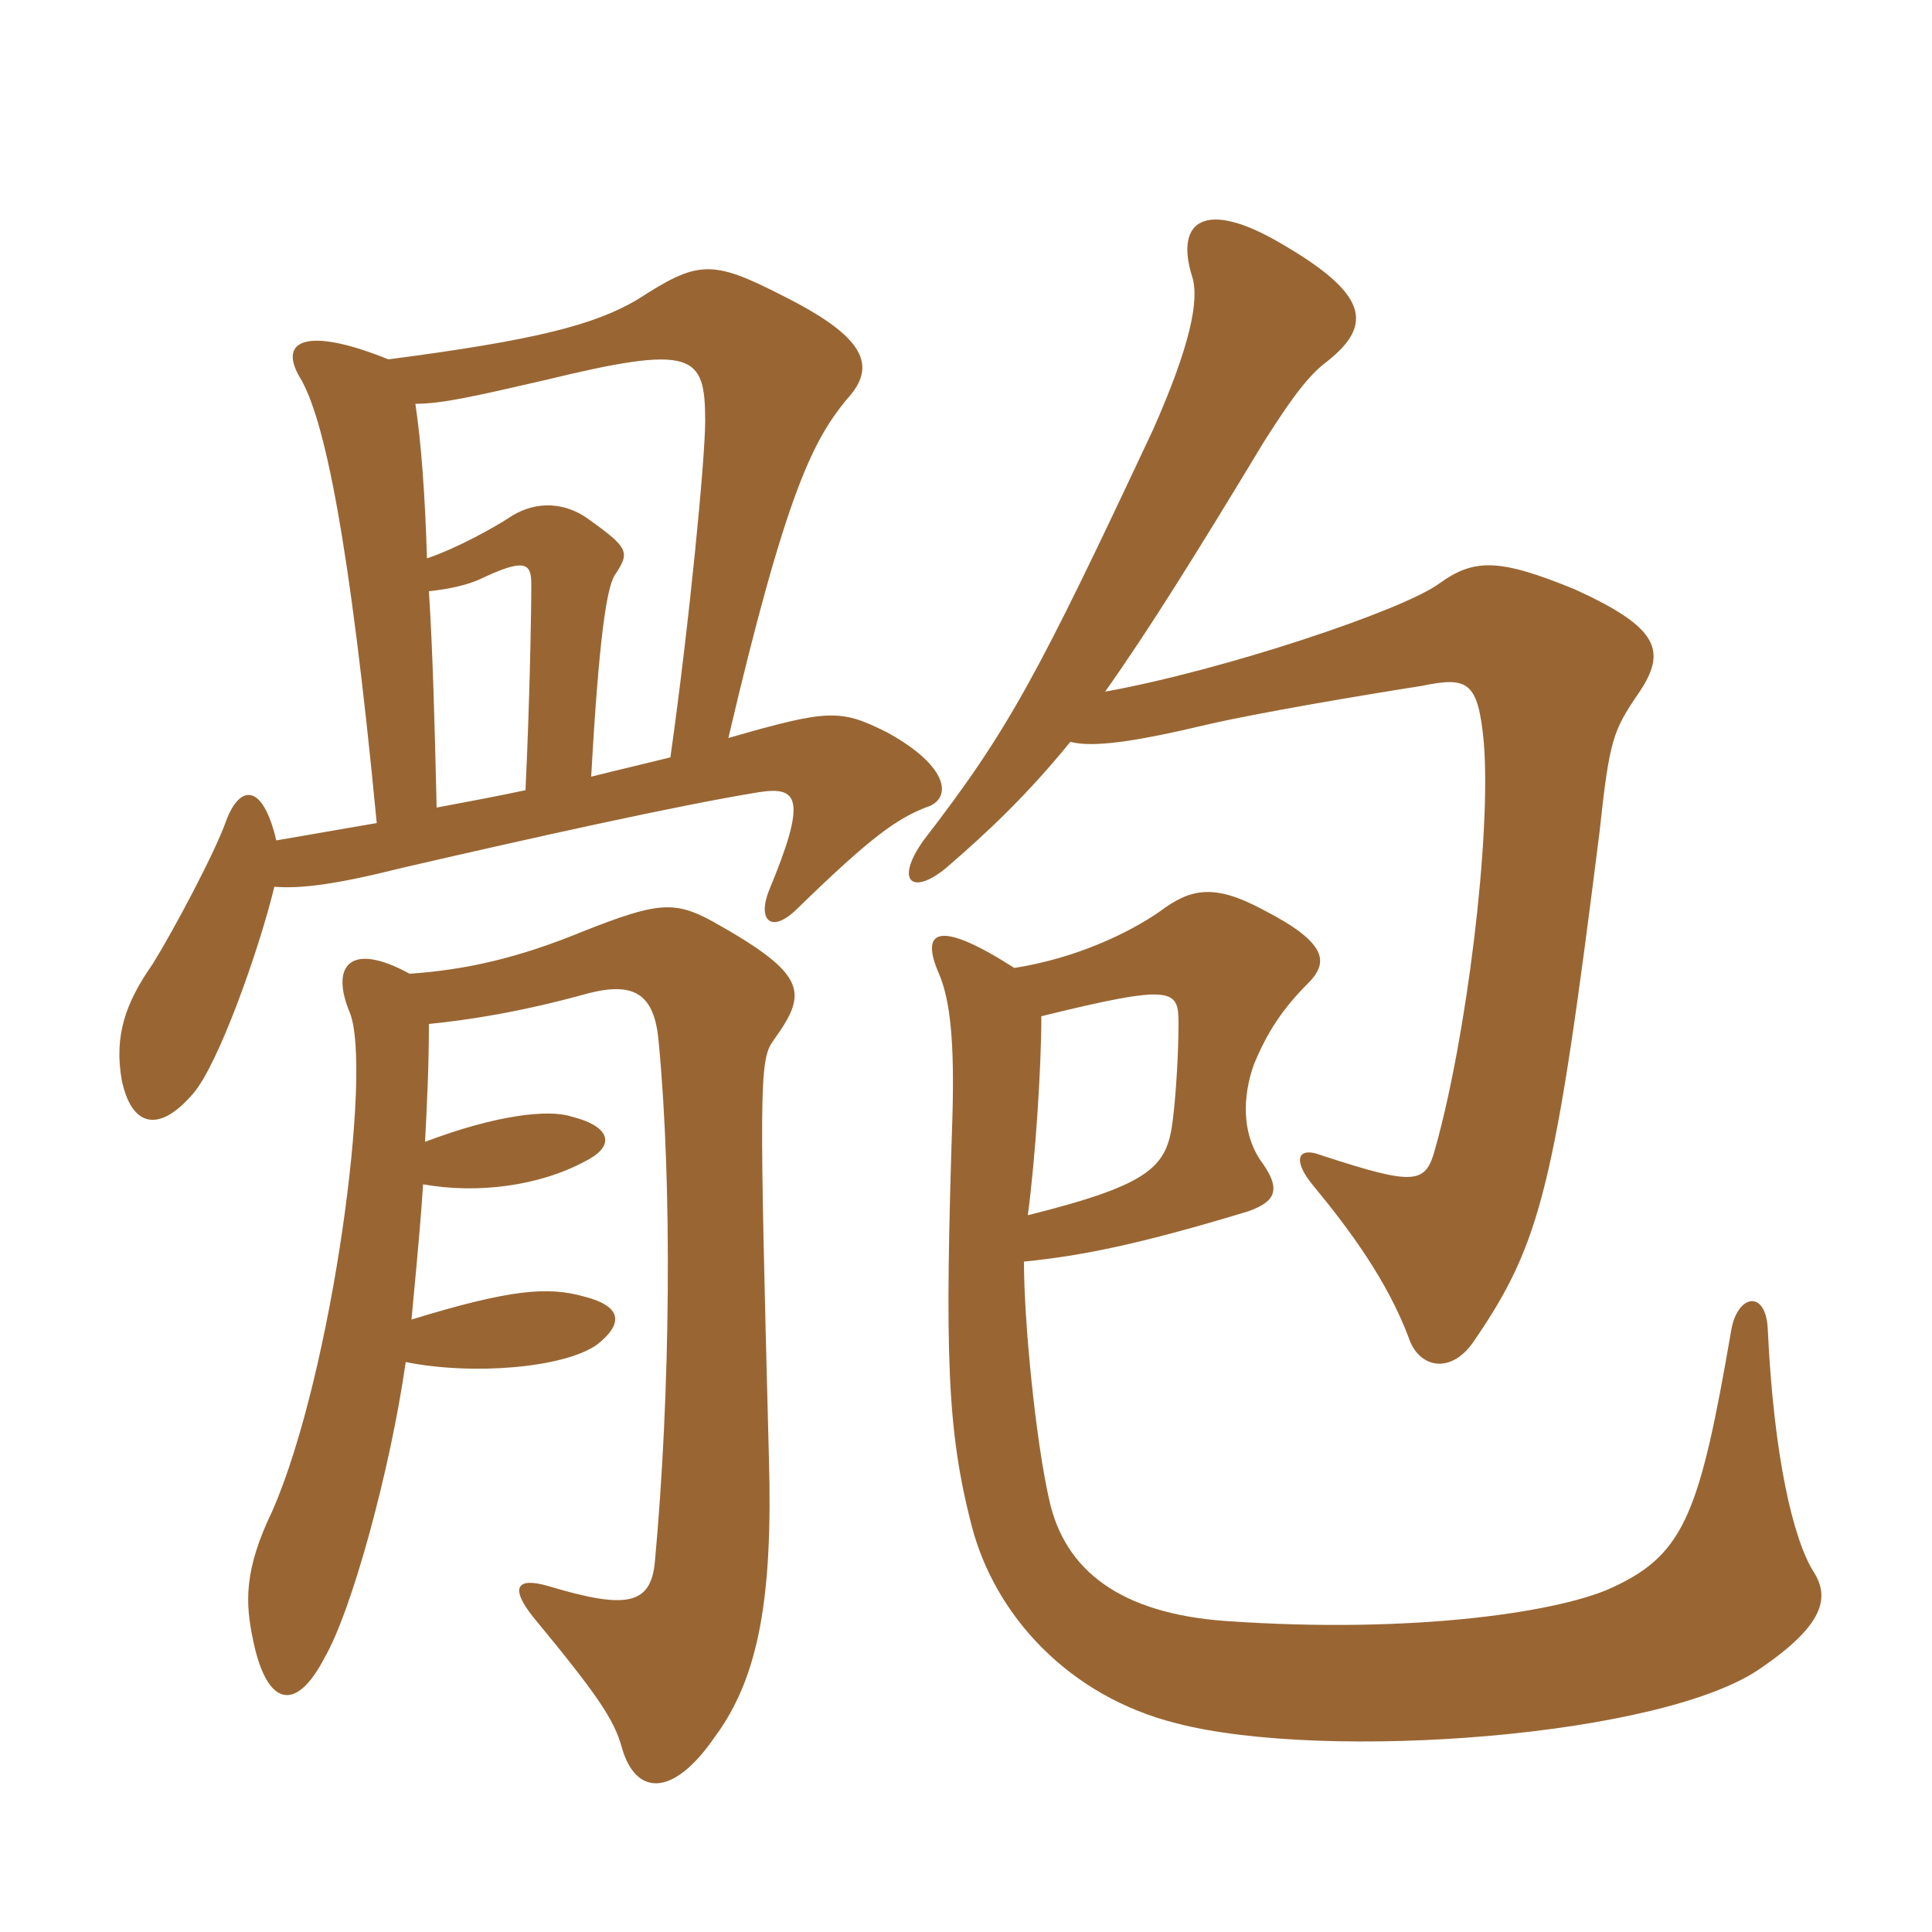 <svg xmlns="http://www.w3.org/2000/svg" xmlns:xlink="http://www.w3.org/1999/xlink" width="150" height="150"><path fill="#996633" padding="10" d="M31.80 75.60C27.15 73.05 25.65 75 27.15 78.60C28.95 82.95 25.80 106.65 21.15 117.30C18.90 121.95 19.05 124.50 19.65 127.35C20.70 132.45 22.95 133.05 25.20 128.70C27.30 125.10 30.30 114.15 31.50 105.75C36.75 106.80 43.80 106.20 46.35 104.40C48.45 102.75 48.30 101.40 45.30 100.65C42.60 99.90 39.75 100.05 31.95 102.45C32.10 100.65 32.55 96.45 32.85 91.95C37.05 92.70 41.85 92.10 45.45 90.15C47.85 88.95 47.40 87.45 44.40 86.70C42.60 86.10 38.55 86.55 33 88.65C33.15 85.80 33.30 82.80 33.30 79.50C36.30 79.20 40.35 78.60 45.75 77.10C49.35 76.20 50.85 77.25 51.15 81C52.20 92.10 52.05 108.15 50.85 121.20C50.55 124.65 48.60 124.95 42.60 123.15C40.05 122.40 39.60 123.30 41.40 125.55C46.35 131.55 47.70 133.50 48.30 135.75C49.35 139.35 52.20 139.65 55.50 134.85C58.95 130.20 60 123.90 59.70 113.25C58.95 84.60 58.95 82.35 60 80.85C62.70 77.10 62.85 75.75 55.35 71.55C52.35 69.90 51 70.05 45.30 72.30C40.20 74.40 36.15 75.30 31.80 75.60ZM33.90 62.70C33.75 56.25 33.60 50.55 33.30 45.90C34.80 45.75 36.15 45.45 37.20 45C40.65 43.35 41.25 43.65 41.25 45.30C41.25 48 41.10 55.05 40.80 61.35C38.70 61.80 36.30 62.25 33.90 62.70ZM30.15 27.90C23.85 25.35 21.60 26.40 23.25 29.25C25.20 32.40 27.15 42 29.25 63.90C26.70 64.35 24 64.80 21.45 65.25C20.40 60.75 18.60 60.90 17.55 63.75C16.65 66.30 13.35 72.45 11.85 74.85C9.75 77.85 8.85 80.40 9.45 83.85C10.20 87.45 12.30 88.05 15 84.90C16.95 82.65 20.10 73.80 21.30 68.85C23.40 69 25.95 68.70 31.35 67.35C41.10 65.10 52.50 62.55 58.95 61.50C61.95 61.05 62.70 61.95 59.70 69.15C58.80 71.40 59.85 72.60 61.95 70.50C67.65 64.95 69.60 63.60 71.85 62.70C73.95 62.10 73.80 59.55 68.85 56.85C65.25 55.05 64.35 55.05 56.55 57.30C61.05 38.10 63.15 34.20 65.70 31.05C68.25 28.35 67.05 26.10 60.75 22.95C55.20 20.10 54.15 20.25 49.50 23.25C46.20 25.20 41.70 26.40 30.15 27.90ZM52.05 58.80C50.25 59.25 48.30 59.70 45.90 60.30C46.50 49.50 47.10 45.75 47.70 44.70C48.90 42.90 48.90 42.60 45.75 40.35C43.95 39 41.70 38.85 39.75 40.05C38.40 40.95 35.40 42.60 33.15 43.35C33 38.40 32.70 34.35 32.25 31.35C34.35 31.35 36.90 30.75 42.15 29.55C53.85 26.70 54.75 27.45 54.75 32.70C54.75 35.55 53.55 48.15 52.05 58.80ZM79.50 97.95C84 97.50 88.50 96.60 96.90 94.05C99 93.30 99.60 92.40 97.80 90C96.45 87.90 96.45 85.20 97.35 82.65C98.40 80.10 99.60 78.30 101.55 76.35C103.20 74.70 103.05 73.20 98.10 70.65C94.20 68.55 92.40 69 90 70.80C87.60 72.45 83.55 74.40 78.75 75.15C72.90 71.40 71.40 72.15 72.90 75.60C73.80 77.70 74.10 81 73.95 86.55C73.35 105 73.50 111 75.45 118.50C77.25 125.40 82.95 131.70 91.35 133.80C102.90 136.80 129.30 134.85 136.80 129.45C141.60 126.15 142.05 124.05 140.85 122.10C139.20 119.55 137.70 112.95 137.25 103.20C137.10 100.05 134.85 100.50 134.40 103.35C132 117.30 130.80 120.60 125.40 123.15C121.50 125.10 109.95 126.90 95.10 125.85C87 125.25 82.65 121.95 81.45 116.40C80.40 111.75 79.50 102.60 79.50 97.95ZM80.85 78.90C91.20 76.35 91.50 76.80 91.50 79.50C91.50 81.30 91.35 84.60 91.05 87C90.60 90.60 89.40 91.95 79.80 94.35C80.40 89.85 80.85 82.80 80.85 78.90ZM83.10 57.60C84.90 58.05 88.05 57.60 93.75 56.25C97.65 55.35 105.60 54 110.40 53.25C114 52.50 114.75 52.95 115.20 57.60C115.80 64.95 113.85 80.55 111.45 89.10C110.70 91.95 109.95 92.10 102.60 89.70C100.65 88.95 100.35 90.15 102 92.10C104.85 95.55 107.70 99.45 109.35 103.80C110.10 106.20 112.65 106.80 114.45 104.10C119.70 96.45 120.75 91.95 124.20 64.50C124.95 57.45 125.25 56.70 127.20 53.85C129.45 50.55 128.85 48.75 122.25 45.75C116.40 43.35 114.45 43.35 111.75 45.30C108.90 47.40 94.95 52.05 85.80 53.70C89.10 49.05 92.85 43.05 98.10 34.35C100.65 30.30 101.85 28.95 103.05 28.05C106.65 25.20 106.20 22.80 99.45 18.90C93.60 15.45 91.20 17.10 92.55 21.45C93.15 23.25 92.40 26.85 89.55 33.30C80.55 52.50 78.30 56.70 71.70 65.25C69.45 68.40 70.80 69.60 73.50 67.35C76.80 64.50 79.80 61.65 83.10 57.60Z"/></svg>